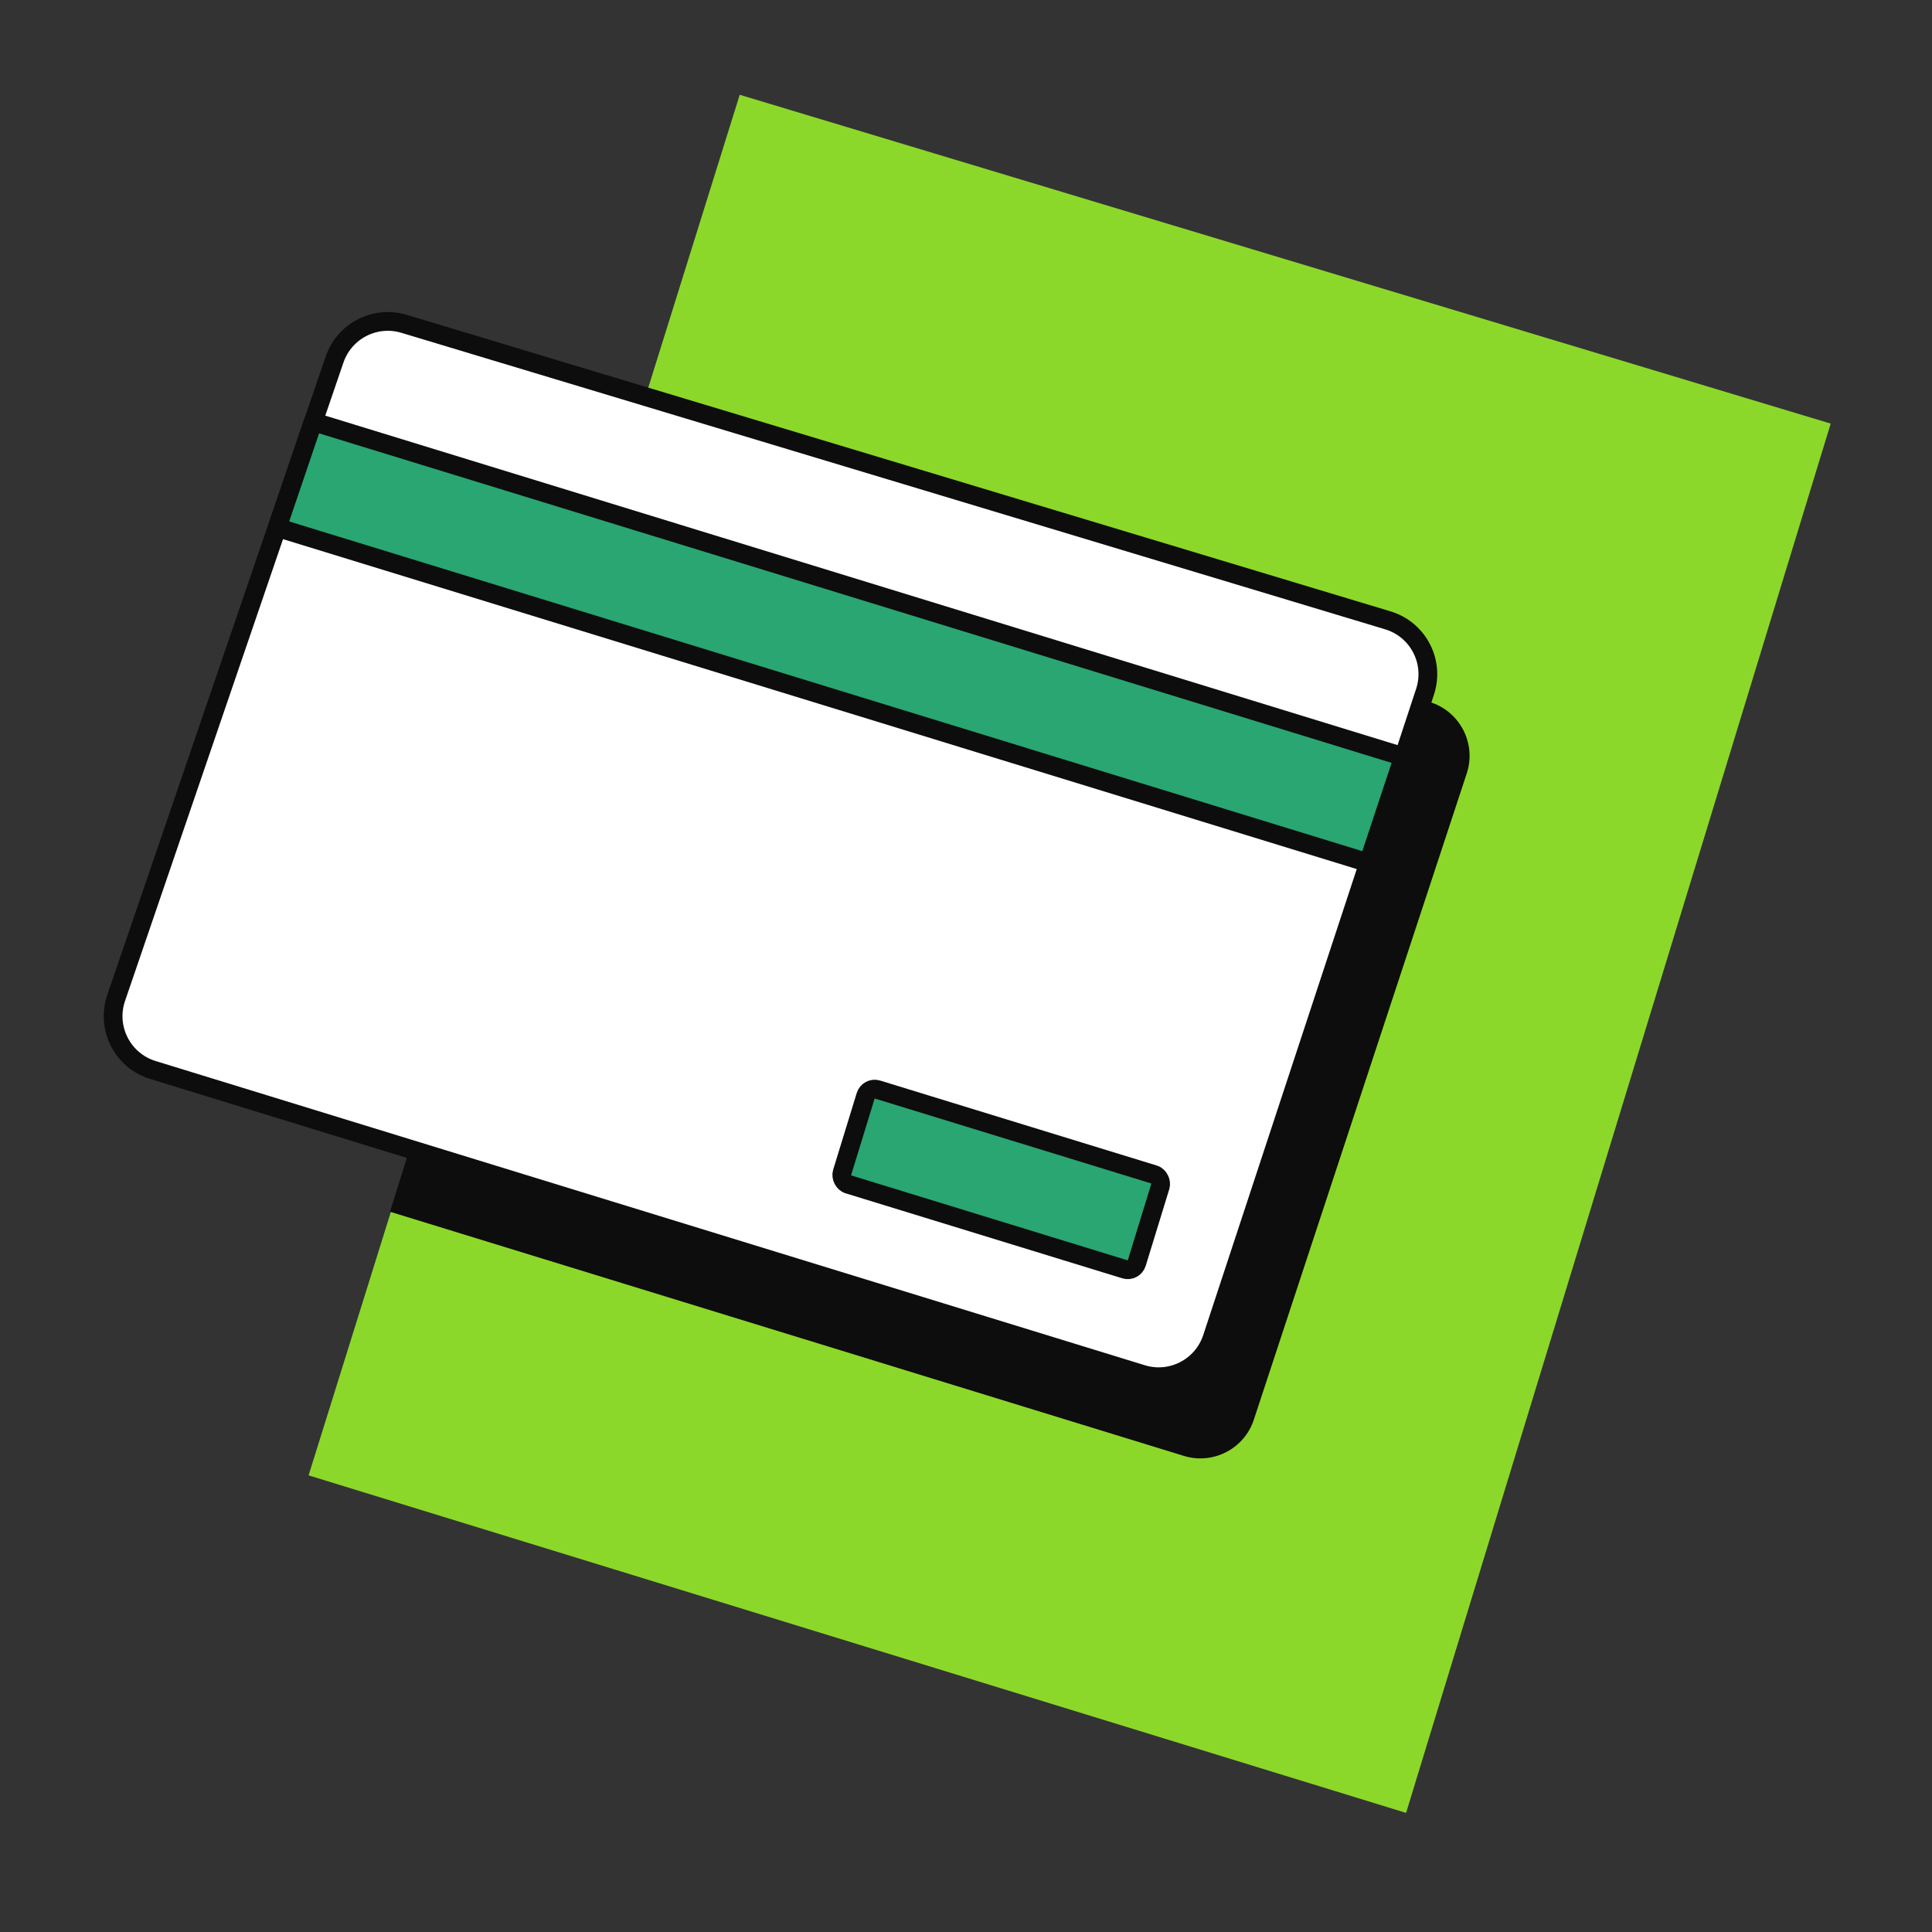 <svg width="51" height="51" viewBox="0 0 51 51" fill="none" xmlns="http://www.w3.org/2000/svg">
<rect x="0" y="0" width="51" height="51" fill="#333333" stroke="none"/>
<path d="M48.326 11.182L19.527 2.502L8.146 38.946L37.117 47.856L48.326 11.182Z" fill="#8CD82A"/>
<path d="M37.737 18.53C38.536 18.772 38.98 19.625 38.718 20.418L33.098 37.477C32.845 38.245 32.024 38.67 31.25 38.432L10.295 31.987L16.496 12.129L37.737 18.53Z" fill="#0D0D0D"/>
<path d="M36.635 16.375L10.666 8.548C9.901 8.318 9.091 8.734 8.832 9.49L3.066 26.344C2.795 27.137 3.233 27.998 4.035 28.245L30.149 36.276C30.922 36.514 31.744 36.089 31.997 35.321L37.617 18.262C37.879 17.469 37.435 16.616 36.635 16.375Z" fill="white" stroke="#0D0D0D" stroke-width="0.495" stroke-linejoin="round"/>
<path d="M37.049 19.976L8.266 11.132L7.318 13.926L36.12 22.776L37.049 19.976Z" fill="#29A672" stroke="#0D0D0D" stroke-width="0.495" stroke-linejoin="round"/>
<rect x="22.925" y="28.688" width="8.137" height="2.618" rx="0.248" transform="rotate(17.078 22.925 28.688)" fill="#29A672" stroke="#0D0D0D" stroke-width="0.495" stroke-linejoin="round"/>
</svg>
